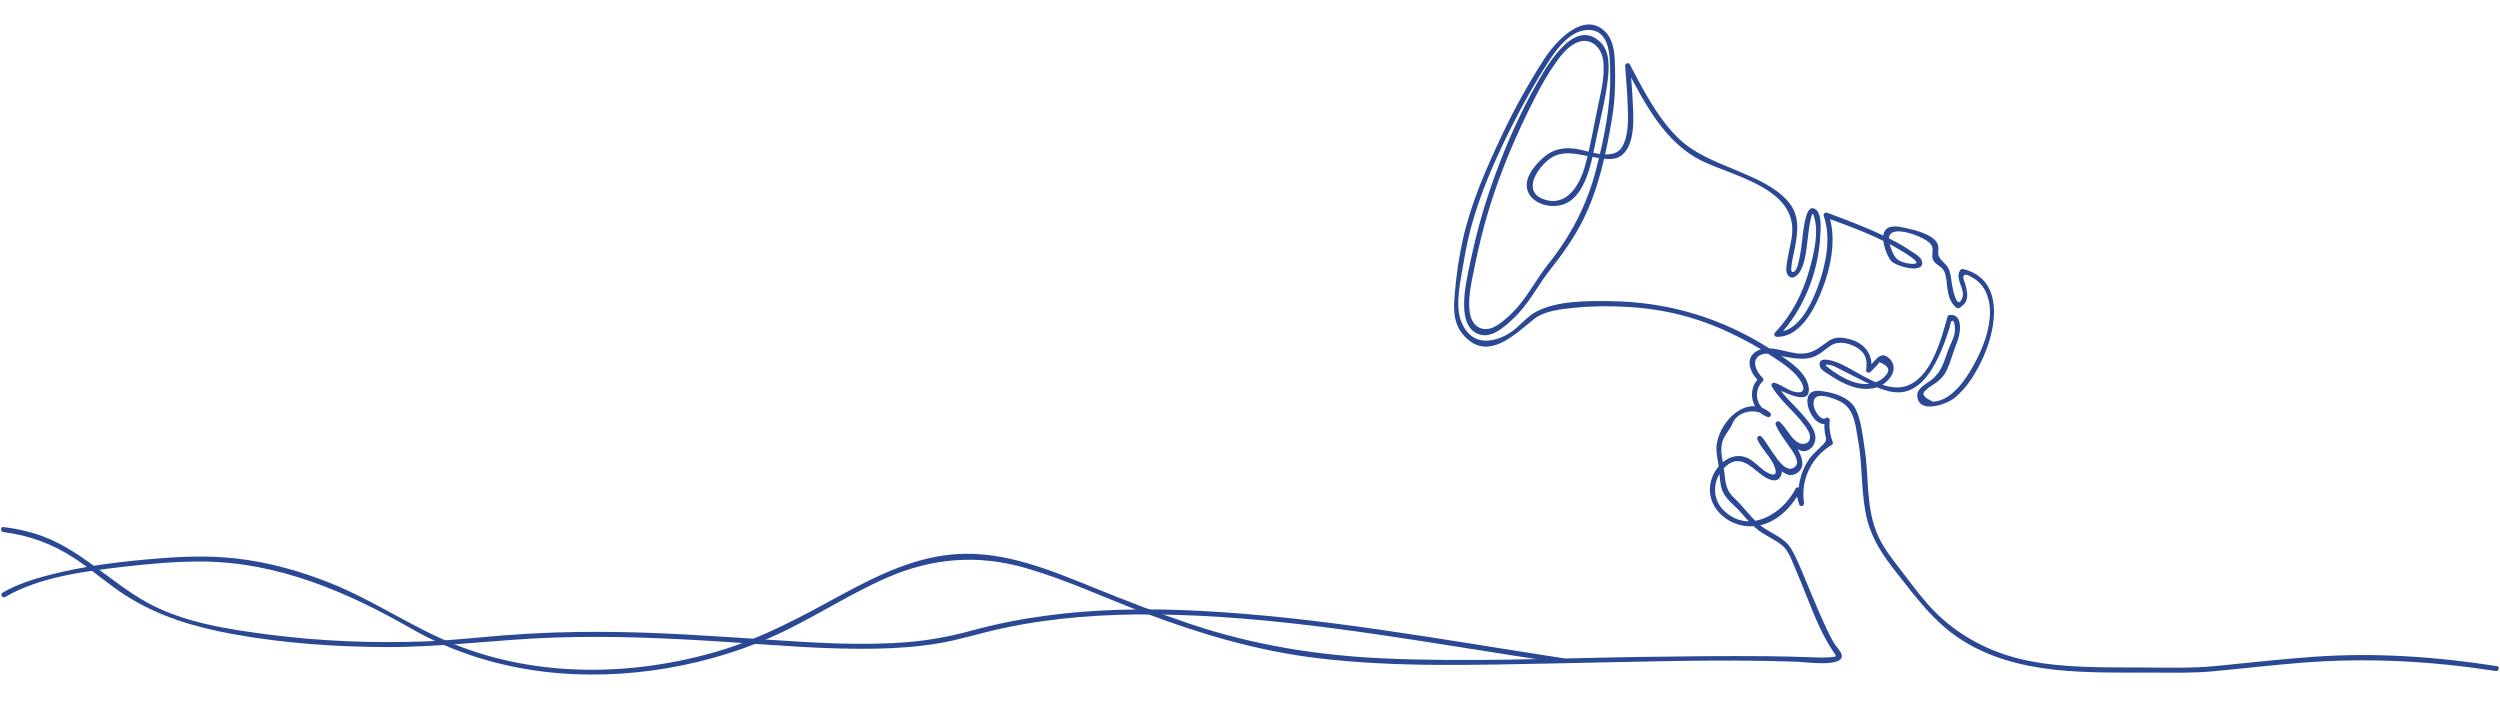 <?xml version="1.0" encoding="UTF-8"?>
<svg id="Ebene_2" data-name="Ebene 2" xmlns="http://www.w3.org/2000/svg" viewBox="0 0 1860.21 523.08">
  <defs>
    <style>
      .cls-1 {
        fill: #2b4895;
        stroke-width: 0px;
      }
    </style>
  </defs>
  <path class="cls-1" d="m1857.98,495.66c-45.13-7.06-90.81-10.2-136.41-6.97-24.5,1.73-48.89,4.59-73.33,6.92-17.33,1.65-34.77,1.2-52.16,1.07-28.79-.22-58.91.68-87.24-5.08-28.79-5.85-55.1-19.97-74.55-42.2-7.92-9.05-15.05-19.02-22.46-28.51-5.46-6.99-10.75-14.2-14.43-22.32-9.29-20.52-6.52-42.85-9.91-64.49-1.47-9.37-2.41-20.59-6.52-29.26-4.53-9.55-17.37-13.05-27.03-13.96-18.86-1.77-4.25,31.35,6.58,23.38l-2.82-1.62c-.26,3.08-.34,6.01.12,9.08.75,5.01,2.08,5.4-1.26,9.02-3.6,3.89-7.66,6.77-10.68,11.28-6.63,9.9-8.9,21.52-7.16,33.21l3.62-1c-.93-3.41-1.86-6.81-2.8-10.22-.41-1.49-2.68-1.92-3.43-.45-9.74,19.3-35.37,34.49-53.8,15.98-8.6-8.64-7.93-22.5.34-31.13,9.22-9.63,16.79-4.44,25.06,2.54,3.92,3.31,14.21,11.22,17.65,2.72s-11.3-21.44-14.42-28.44l-2.94,2.27c6.09,5.96,17.2,32.84,29.39,24.35s-9.24-29.27-12.78-37.55l-2.94,2.27c5.94,5.14,10.27,15.82,17.91,18.67,5.2,1.94,9.95-2.14,11.02-7.24,1.36-6.48-3.78-12.78-7.58-17.38-6.96-8.42-15.74-15.5-21.37-24.97l-2.12,2.75c5.35,1.56,29.38,16.16,26.11-1.16-2.25-11.95-18.91-21.49-28.09-27.36-36.56-23.37-76.25-35.29-119.6-35.77-17.27-.19-38.77-.43-54.61,7.67-7.67,3.93-12.74,11.53-20.15,16.1-13.67,8.44-29.06,8.75-35.87-8.47-5.04-12.73-.29-31.57,1.83-44.72,1.83-11.3,4.38-22.47,7.71-33.43,7.14-23.49,17.43-46.31,28.49-68.2,8.26-16.36,17.36-32.54,27.34-47.91,6.41-9.87,16.51-23.03,29.48-22.83,16.64.27,15.76,21.6,15.95,33.31.39,23.89-4.61,47.55-10.53,70.61-6.71,26.14-18.77,49.24-35.6,70.31-8.02,10.05-13.97,21.69-22.32,31.44-4.38,5.11-9.92,10.38-15.58,14.03-9.97,6.42-18.91,1.55-20.48-9.51s1.38-22.91,3.59-33.89c2.94-14.58,6.46-29.02,10.81-43.25,8.71-28.49,20.47-55.93,34.04-82.43,4.85-9.46,10.11-18.81,16.37-27.42,3.56-4.9,7.34-9.54,12.61-12.66,11.34-6.71,20.89,1.67,22.01,13.18,1.12,11.48-1.98,23.18-4.31,34.34-2.98,14.3-5.44,28.89-9.31,42.98-3.7,13.47-12.9,30.35-29.65,25.3-17.11-5.16-7.21-21.86,2.14-29.54,10.67-8.76,23.2-3.75,35.39-1.92,6.47.98,14.28,2.75,19.74-1.91,10.42-8.89,8.29-30.05,7.72-41.97-.39-8.18-1.21-16.32-1.71-24.49l-3.49.95c13.9,26.53,28.96,56.53,57.22,70.16,23.61,11.39,69.86,20.32,66.69,54.16-.64,6.8-2.63,13.36-3.65,20.09-.44,2.91-1.48,7.8.41,10.43,3.27,4.55,7.77.21,9.68-3.47,3.91-7.52,4.31-17.22,5.42-25.46.6-4.43,1.06-8.97,2.15-13.32,1.06-4.22,1.5-4.18,2.64-.03,3.18,11.49-.5,26.32-3.5,37.39-4.8,17.72-13.17,34.4-25.89,47.75-1.13,1.18-.31,3.17,1.33,3.2,16.56.31,26.87-18.61,32.36-31.68,7.47-17.78,12.74-40.67,6.23-59.5l-2.31,2.31c19.7,7.3,40.05,14.47,57.91,25.72,1.69,1.07,11.01,6.69,9.64,8.18s-7.37.14-8.87-.26c-4.94-1.31-7.18-3.58-9-8.2-1.98-5.04-5.81-13.75,2.82-14.97,6.55-.92,19.38,3.88,24.27,7.88,6.13,5.01,0,10.18,4.4,14.95,3.01,3.25,6.17,3.45,7.8,8.48,1.13,3.5,1.18,7.33,1.69,10.94.8,5.65,2.11,10.56,6.58,14.36.64.55,1.51.74,2.27.29,7.44-4.35,6.49-10.2,4.53-17.59-.34-1.3-1.95-4.53-1.44-5.91,1.06-2.87,4.92-.11,6.98,1.04,3.98,2.22,7.1,5.49,9.19,9.53,9.03,17.52-.67,41.93-9.68,57.45-4.97,8.55-11.34,17.89-20.28,22.65-2.73,1.52-5.65,2.37-8.76,2.56-7.27-3.14-9.01-6.04-5.21-8.72,1.98-2.29,5.49-3.9,7.91-5.77,3.43-2.65,5.87-5.41,7.68-9.39,2.66-5.85,4.26-12.27,6.64-18.25,1.36-3.42,2.47-6.84,2.86-10.53.58-5.52-.39-12.36-7.35-11.86-.84.06-1.57.54-1.81,1.38-4.77,16.79-12.33,46.63-31.93,51.82-15.32,4.06-34.14-10.51-47.3-16.69-3.15-1.48-18.71-7.75-15.52,2.26.77,2.42,6.6,5.53,8.68,6.92,4.71,3.13,9.82,5.85,15.22,7.59,8.5,2.74,17.96,2.69,25.09-3.34,5-4.22,8.13-11.31,3.2-16.8-7.52-8.38-11.44,2.24-17.02,6.26l2.82,1.62c1.65-13.55-6.48-21.58-19.78-23.83-4.43-.75-8.31-.33-12.04,2.22-7.02,4.78-11.02,9.24-20.25,9.34-9.73.1-22.57-6.88-31.97-2.44-11.09,5.24-6.07,17.01.67,23.11v-2.65c-9.51,8.79-5.76,25.03,6.36,29.14,1.73.59,3.25-1.93,1.82-3.13-16.76-14.19-36.54,5.19-39.6,22.3-.97,5.44.1,10.29,1.01,15.59,1.04,6.02.76,12.31,2.4,18.22,2.2,7.97,9.97,12.69,15.13,18.86,3.42,4.1,6.99,7.98,11.07,11.44,5.8,4.91,13.51,7.6,19.1,12.4,5.05,4.34,7.66,12.84,10.25,18.75,8.68,19.81,15.35,41.87,27.47,59.93,2.67,3.97,3.11,3.97-2.32,4.4-4.83.38-9.75.15-14.58-.01-10.86-.38-21.7-.68-32.57-.77-31.28-.26-62.56.08-93.83.53-63.87.92-128,4.01-191.85,1.06-48.73-2.25-96.2-9.87-142.51-25.35-24.18-8.08-48.01-17.34-71.64-26.9-32.47-13.14-66.31-27.47-102.1-25.36-30.8,1.82-59.01,15.44-85.68,29.92-30.08,16.33-59.39,32.55-92.41,42.31-63.48,18.76-134.58,19.88-196.55-5.17-31.81-12.86-60.2-32.74-92.2-45.49-22.6-9.01-46.18-15.61-70.4-18.31-18.9-2.1-37.87-1.55-56.79-.04-27.76,2.21-55.58,5.48-82.57,12.55-11.73,3.07-23.52,6.82-34.05,12.96-2.08,1.22-.2,4.46,1.89,3.24,25.63-14.96,58.88-19.1,87.84-22.47,19.46-2.27,39.22-4.05,58.83-3.92,55.84.37,107.52,22.38,155.27,49.77,54.26,31.12,117.84,39.71,179.36,31.3,30.42-4.16,60.51-12.3,88.62-24.71,29.51-13.03,56.39-31.28,85.94-44.22,34.08-14.93,68.13-17.61,103.99-7.19,30.33,8.82,59.23,22.44,88.75,33.57,41.57,15.67,83.66,28.06,127.88,33.38,59.03,7.11,118.73,4.95,178.03,3.88,59.67-1.08,119.65-3.34,179.31-1.21,5.36.19,35.72,4.57,32.59-5.61-.83-2.7-4.33-6.02-5.81-8.62-2.63-4.64-4.93-9.47-7.15-14.32-5.03-10.97-9.53-22.17-14.23-33.28-3.25-7.68-6.28-15.85-10.73-22.95-5.18-8.29-16.14-11.11-23.44-17.46-6.83-5.95-11.84-13.53-18.51-19.6-6-5.45-6.54-11.44-7.33-19.3-.62-6.2-2.67-12.57-2.13-18.78s3.39-9.1,6.58-14.09c1.53-2.4,1.81-4.71,3.88-6.98,5.83-6.41,16.59-7.11,23.11-1.59l1.82-3.13c-9.65-3.27-12.01-16.11-4.7-22.87.72-.66.73-1.99,0-2.65-4.88-4.42-9.47-14.45-.61-17.47,3.67-1.25,8.32.02,11.95.7,7.43,1.39,14.96,3.35,22.58,2.15s11.17-5.88,17.27-9.72,15.97-.88,21.15,3.42,5.35,9.19,4.62,15.18c-.17,1.37,1.74,2.4,2.82,1.62,1.98-1.42,3.2-3.47,5.03-4.92l2.06-2.65c7.15,2.81,8.47,6.34,3.96,10.59-1.98,2.22-4.32,3.47-7.03,4.46-11.87,4.32-25.27-3.54-34.49-10.53-3.42-2.6-3.22-3.15.66-2.45,2.67.48,5.38,2.14,7.81,3.31,5.84,2.82,11.52,5.95,17.36,8.76,9.16,4.4,20.93,10.43,31.39,7.62,13.08-3.52,20.95-18.01,25.93-29.41,2.65-6.05,4.82-12.29,6.74-18.61.22-.71.63-3.72,1.24-4.18,2.2-1.69,2.45,3.32,2.6,5.33.37,5-2.59,10.09-4.35,14.49-3.88,9.7-5,17.84-13.97,24.42-3.59,2.63-9.99,5.88-9.74,11.15.66,13.93,21.54,6.48,27.25,2.04,10.07-7.84,17.26-20.21,22.31-31.69,9.75-22.13,14.92-57.28-15.51-64.6-.83-.2-1.66.14-2.12.86-4.31,6.87,4.19,13.95,1.54,20.73-4.06,10.37-7.48-8.61-7.8-11.12-.49-3.73-.83-7.58-2.49-11.02s-5.52-5.37-6.99-8.69.46-6.51-1.12-9.68c-3.46-6.97-16.92-10.15-23.71-11.62-5.05-1.1-13.29-2.95-15.96,3.05-2.45,5.5,1.55,17.08,5.1,21.38,3.48,4.22,26,10.4,22.91-.03-.97-3.27-6.09-5.84-8.71-7.64-6.03-4.13-12.52-7.56-19.1-10.71-13.92-6.69-28.42-12.11-42.89-17.47-1.31-.49-2.75,1.01-2.31,2.31,5.64,16.32,1.77,35.51-3.83,51.32-4.6,13-14.43,35.44-31.14,35.12l1.33,3.2c18.85-19.77,29.78-47.83,31.12-75.04.23-4.68,1.28-15.75-3.3-19.18-4.09-3.07-6.19,1.39-7.21,4.91-2.75,9.5-2.67,19.8-4.71,29.48-.57,2.71-1.57,10.64-4.56,11.91s-1.6-4.84-1.3-7.02c.48-3.46,1.37-6.87,2.05-10.29,2.39-11.88,3.89-24.5-4.43-34.43-9.44-11.27-24.25-17.5-37.44-23.1-17.04-7.24-33.84-13.05-46.93-26.77-14.48-15.18-24.24-34.29-33.9-52.71-.85-1.62-3.61-.9-3.49.95.58,9.57,1.58,19.12,1.87,28.71.3,9.84,1.12,22.39-3.88,31.29-6.48,11.55-24.7,3.26-34.99,1.82-9.13-1.28-16.93.36-23.88,6.57-5.88,5.24-13.48,13.79-12.23,22.37,1.18,8.11,9.32,12.71,16.84,13.5,26.69,2.82,31.19-33.06,35.11-51.62,2.93-13.86,6.54-27.8,8.21-41.88,1.08-9.15,1.8-21.07-5.36-28.14-18.54-18.31-38.2,14.68-45.85,27.93-15.02,26-27.15,54.28-36.77,82.69-5.43,16.04-9.92,32.4-13.43,48.97-2.49,11.75-5.56,23.96-5.46,36.04.07,7.94,1.77,17.52,9.85,21.16,10.18,4.59,20.39-5.31,27.17-11.65,11.08-10.38,17.67-24.17,27.01-35.97s18.02-23.96,24.71-37.49c11.53-23.32,17.06-49.65,21.33-75.17,1.98-11.86,2.53-23.66,2.26-35.67-.21-9.3-.08-21.19-6.99-28.41-15.99-16.69-37.47,7.12-45.86,20.16-11.61,18.03-22.17,37.02-31.31,56.42-11.75,24.96-22.94,50.3-29.04,77.31-2.98,13.18-4.84,26.58-6.04,40.03-1.11,12.33-1.48,23.53,7.76,32.94,17.51,17.83,37-2.06,51.21-13.42,7.94-6.35,20.84-7.43,30.52-8.41,13.13-1.34,26.43-1.33,39.6-.56,26.86,1.58,51.4,7.77,75.71,19.26,11.05,5.22,21.84,11.11,31.98,17.93,7.32,4.92,17.12,11.15,21.31,19.31,2.34,4.55,1.77,8.11-4.9,6.74-5.24-1.07-9.98-5.28-15.23-6.81-1.57-.46-2.95,1.36-2.12,2.75,6.31,10.59,16.38,18.16,23.72,27.96,1.72,2.29,3.83,4.99,4.48,7.84,1.46,6.43-4.52,8.71-9.43,5.4s-8.06-10.69-12.84-14.83c-1.68-1.46-3.77.34-2.94,2.27,2.27,5.33,5.76,9.9,9.03,14.63s11.12,14.24,3.64,17.52c-8.37,3.67-17.76-18-23.39-23.51-1.61-1.58-3.78.41-2.94,2.27,3.23,7.26,10.22,13.02,12.85,20.43,3.44,9.69-5.73,4.45-9.45,1.38-2.67-2.2-5.15-4.64-8.02-6.59-12.85-8.7-26.66,2.6-30.02,15.92-4.09,16.25,8.74,30.3,24.25,32.91,18.44,3.11,34.19-10.19,42.03-25.73l-3.43-.45c.93,3.41,1.86,6.81,2.8,10.22.65,2.39,3.96,1.33,3.62-1-2.58-17.41,5.55-34.16,20.6-43.14.65-.39,1.16-1.35.86-2.12-2.09-5.39-2.83-10.6-2.34-16.34.12-1.35-1.71-2.44-2.82-1.62-2.96,2.18-6.41-2.81-7.54-4.8-2.29-4.04-2.87-10.64,2.45-11.56,4.78-.83,14.41,2.96,18.02,5.44,8.57,5.88,9.29,17.96,11.03,27.48,3.61,19.69,1.84,39.96,6.84,59.43,3.82,14.89,12.15,26.95,21.55,38.85,14.67,18.57,28.19,37.24,48.46,50.2,42.27,27.02,95.19,24.23,143.35,24.43,14.87.06,29.73.37,44.54-1.02,21.49-2.01,42.94-4.52,64.46-6.26,48.61-3.93,97.01-1.44,145.18,6.1,2.36.37,3.38-3.24,1-3.62h0Z"/>
  <path class="cls-1" d="m1162.86,489.74c-90-13.82-180.2-30.66-271.29-35.28-38.26-1.94-76.73-1.39-114.73,3.84-18.2,2.51-36.26,6.09-53.99,10.95-15.26,4.18-30.6,7.07-46.38,8.43-34.34,2.95-68.98.67-103.29-1.59-41.73-2.75-83.45-5.78-125.29-5.95-23.94-.1-47.89.67-71.76,2.53-19.94,1.55-39.75,3.86-59.76,4.6-38.89,1.43-78.06-.13-116.67-5.13-30.57-3.96-64.38-9.09-91.59-24.56-26.45-15.03-47.98-38.15-76.9-48.76-9.26-3.4-18.86-5.43-28.63-6.67-2.39-.3-2.37,3.45,0,3.75,19.56,2.48,37.61,9.29,53.98,20.25,12.8,8.57,24.3,18.93,37.33,27.17,24.52,15.52,51.21,23.38,79.66,28.54,37.41,6.78,75.64,9.45,113.63,9.61,41.71.18,82.89-5.61,124.51-7.05,43.45-1.5,86.87.47,130.23,3.32,36.42,2.4,72.95,5.61,109.49,4.94,15.39-.28,30.79-1.34,45.99-3.82,16.51-2.69,32.42-7.93,48.76-11.42,37.23-7.95,75.4-10.61,113.42-10.23,89.07.91,177.55,16.69,265.32,30.41,12.32,1.93,24.64,3.84,36.96,5.73,2.36.36,3.38-3.25,1-3.62h0Z"/>
</svg>